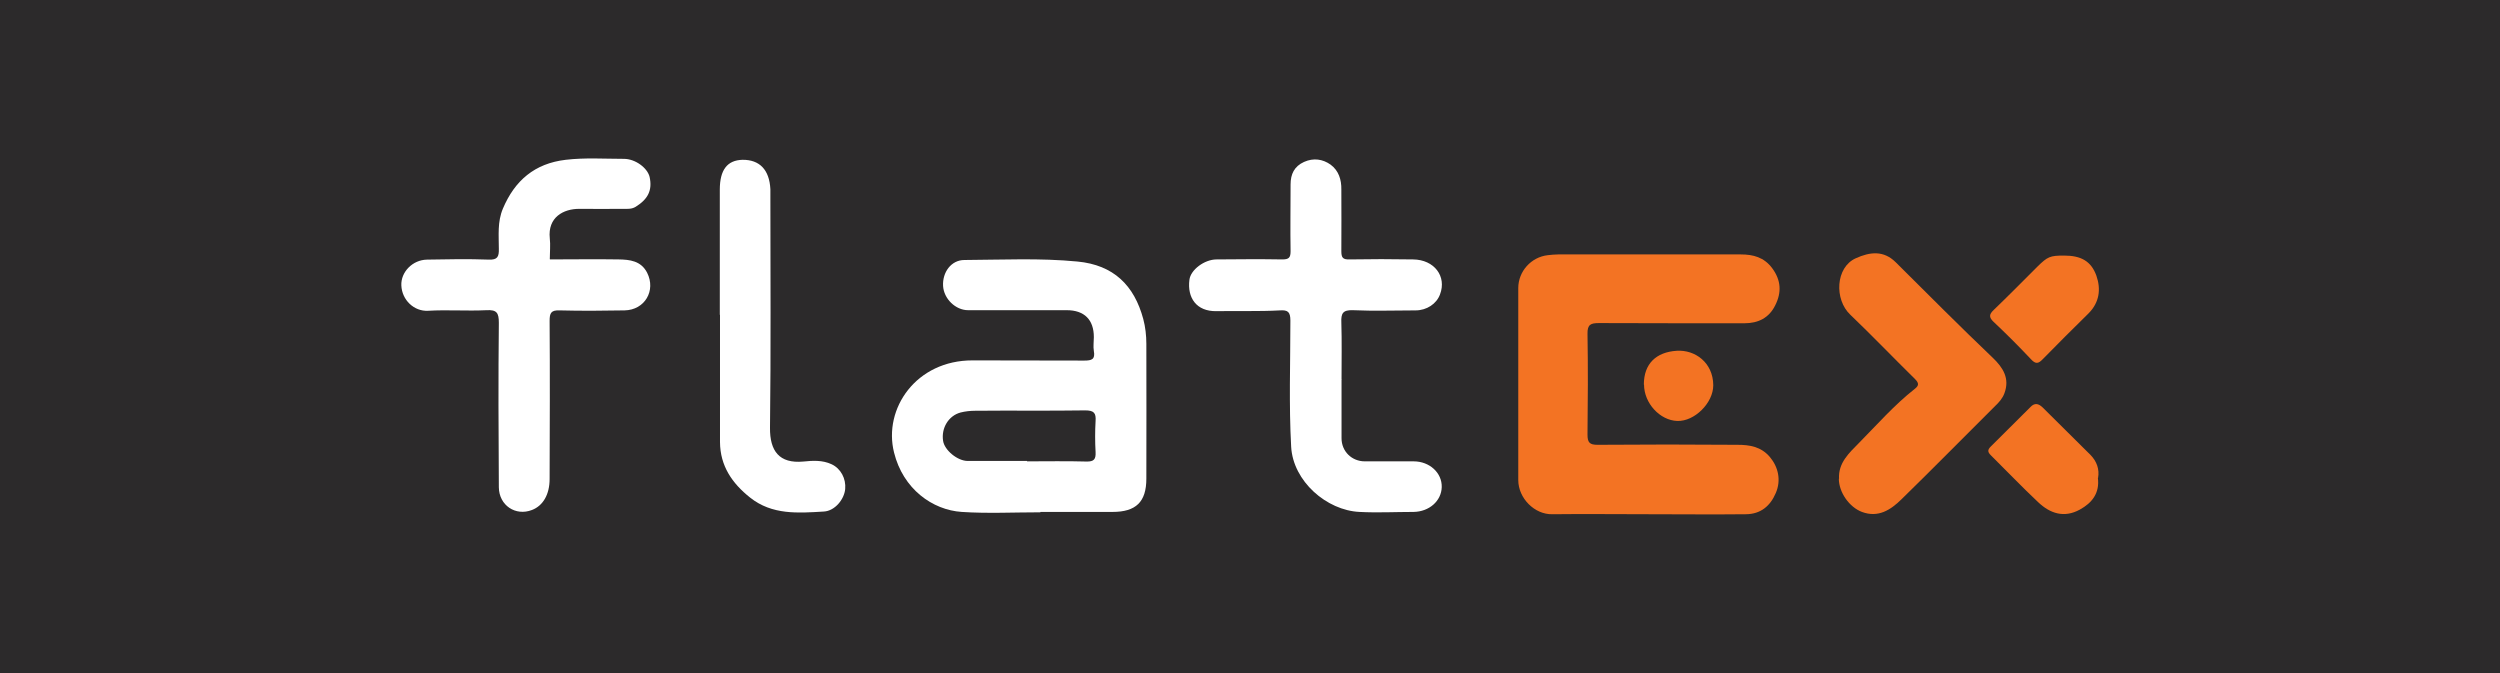 <?xml version="1.0" encoding="utf-8"?>
<svg xmlns="http://www.w3.org/2000/svg" data-name="Layer 2" id="Layer_2" viewBox="0 0 130 35">
  <defs>
    <style>
      .cls-1 {
        fill: #fff;
      }

      .cls-2 {
        fill: #2c2a2b;
      }

      .cls-3 {
        fill: #f37323;
      }
    </style>
  </defs>
  <g id="Main">
    <g>
      <rect class="cls-2" height="35" width="130"/>
      <g>
        <path class="cls-3" d="m85.69,26.74c-1.66,0-3.31-.02-4.97,0-.92.02-1.77-.83-1.77-1.78,0-3.33,0-6.65,0-9.98,0-.87.67-1.61,1.53-1.71.18-.02.37-.04.55-.04,3.16,0,6.33,0,9.49,0,.65,0,1.21.15,1.63.71.47.63.5,1.27.16,1.94-.32.65-.88.93-1.6.93-2.52,0-5.04,0-7.56-.01-.43,0-.61.07-.6.56.03,1.75.02,3.49,0,5.24,0,.41.11.53.52.53,2.43-.02,4.86-.02,7.28,0,.62,0,1.22.09,1.68.63.44.52.6,1.21.31,1.88-.29.68-.79,1.09-1.54,1.1-1.71.02-3.42,0-5.13,0h0Z"/>
        <path class="cls-1" d="m54.09,26.64c-1.36,0-2.73.07-4.08-.02-1.52-.1-3.05-1.19-3.52-3.09-.57-2.28,1.15-4.8,4.09-4.79,1.93.01,3.86,0,5.8.01.39,0,.58-.06.5-.5-.04-.23,0-.48,0-.72,0-.9-.49-1.4-1.41-1.4-1.71,0-3.42,0-5.13,0-.65,0-1.26-.59-1.3-1.26-.04-.71.42-1.35,1.11-1.35,1.96-.01,3.92-.11,5.88.08,1.88.18,2.95,1.24,3.42,2.99.11.41.16.86.16,1.29.01,2.34,0,4.67,0,7.01,0,1.21-.54,1.73-1.76,1.73-1.25,0-2.5,0-3.75,0,0,0,0,.01,0,.02Zm-.69-2.65h0c1.03,0,2.06-.02,3.09.01.4.01.5-.12.48-.5-.03-.53-.03-1.07,0-1.6.03-.42-.08-.56-.54-.56-1.91.03-3.82,0-5.73.02-.25,0-.51.03-.75.09-.63.17-1.01.81-.91,1.47.07.49.75,1.05,1.28,1.05,1.03,0,2.06,0,3.09,0Z"/>
        <path class="cls-1" d="m69.76,19.76c0,1.01,0,2.02,0,3.03,0,.68.53,1.2,1.21,1.2.85,0,1.69,0,2.54,0,.83,0,1.48.6,1.46,1.34-.02.72-.65,1.28-1.47,1.29-.94,0-1.88.05-2.81,0-1.7-.08-3.45-1.59-3.55-3.39-.12-2.18-.04-4.37-.04-6.56,0-.45-.13-.56-.55-.53-1.1.06-2.2.02-3.29.04-1.05.02-1.53-.7-1.41-1.63.06-.52.78-1.06,1.41-1.06,1.14-.01,2.28-.02,3.42,0,.35,0,.43-.1.43-.43-.02-1.16,0-2.32,0-3.47,0-.53.19-.94.7-1.17.49-.22.97-.15,1.38.14.42.31.57.78.56,1.3,0,1.07.01,2.13,0,3.2,0,.33.07.44.42.43,1.1-.02,2.21-.02,3.31,0,1.1.01,1.76.88,1.4,1.82-.18.49-.69.83-1.27.83-1.09,0-2.17.04-3.25-.01-.54-.02-.63.17-.61.64.03.99.01,1.98.01,2.98,0,0,.02,0,.03,0Z"/>
        <path class="cls-1" d="m28.6,13.49c1.18,0,2.38-.02,3.57,0,.58.01,1.16.07,1.48.69.47.93-.12,1.94-1.17,1.96-1.12.02-2.25.03-3.37,0-.46-.02-.53.14-.53.55.02,2.74.01,5.48,0,8.22,0,.8-.34,1.39-.92,1.61-.85.33-1.71-.24-1.72-1.18-.02-2.85-.03-5.7,0-8.55,0-.53-.11-.69-.65-.66-1.01.05-2.03-.03-3.03.03-.73.04-1.36-.56-1.39-1.32-.03-.69.58-1.33,1.34-1.34,1.07-.02,2.14-.04,3.2,0,.46.02.54-.15.53-.56,0-.7-.08-1.4.21-2.09.62-1.47,1.66-2.35,3.26-2.54,1.01-.12,2.02-.05,3.03-.05.61,0,1.23.48,1.34.94.15.69-.08,1.15-.72,1.55-.21.13-.42.11-.63.11-.77.01-1.55,0-2.32,0-.8,0-1.64.43-1.52,1.54.04.34,0,.69,0,1.07Z"/>
        <path class="cls-3" d="m95.63,24.9c-.05-.83.53-1.35,1.02-1.85.95-.96,1.85-1.99,2.92-2.83.22-.17.22-.3.01-.51-1.13-1.11-2.22-2.25-3.36-3.34-.85-.8-.77-2.47.28-2.94.75-.34,1.45-.41,2.07.2,1.68,1.67,3.35,3.35,5.06,4.98.52.5.89,1.06.6,1.84-.1.27-.28.47-.48.66-1.63,1.62-3.24,3.26-4.88,4.86-.55.54-1.2.97-2.05.65-.66-.25-1.2-1.02-1.2-1.73Z"/>
        <path class="cls-1" d="m37.43,16.37c0-2.17,0-4.34,0-6.51,0-1.03.39-1.53,1.18-1.55.89-.01,1.4.52,1.45,1.53,0,.13,0,.26,0,.39,0,4.01.03,8.01-.02,12.02-.01,1.19.47,1.87,1.74,1.75.48-.05.99-.08,1.46.14.48.22.76.75.71,1.29-.05.54-.54,1.14-1.11,1.17-1.33.08-2.69.19-3.84-.73-.93-.74-1.55-1.64-1.56-2.88,0-2.21,0-4.41,0-6.62h0Z"/>
        <path class="cls-3" d="m109.09,24.85c.1.79-.3,1.3-.94,1.65-.82.45-1.55.2-2.17-.39-.84-.79-1.64-1.63-2.46-2.44-.17-.17-.17-.28,0-.45.69-.68,1.38-1.37,2.07-2.06.21-.22.41-.18.62.02.83.83,1.67,1.65,2.5,2.48.32.33.47.74.39,1.19Z"/>
        <path class="cls-3" d="m107.34,13.29c.87,0,1.4.29,1.67,1.04.25.71.16,1.4-.41,1.97-.8.79-1.6,1.58-2.38,2.38-.23.24-.37.26-.61,0-.63-.67-1.28-1.32-1.95-1.95-.25-.24-.22-.39.01-.61.77-.74,1.52-1.5,2.27-2.25.54-.53.66-.58,1.4-.58Z"/>
        <path class="cls-3" d="m85.48,20c0-1.09.64-1.69,1.71-1.76.95-.06,1.89.61,1.9,1.79,0,.93-.98,1.89-1.87,1.86-.91-.03-1.73-.93-1.73-1.89Z"/>
      </g>
    </g>
  </g>
</svg>
